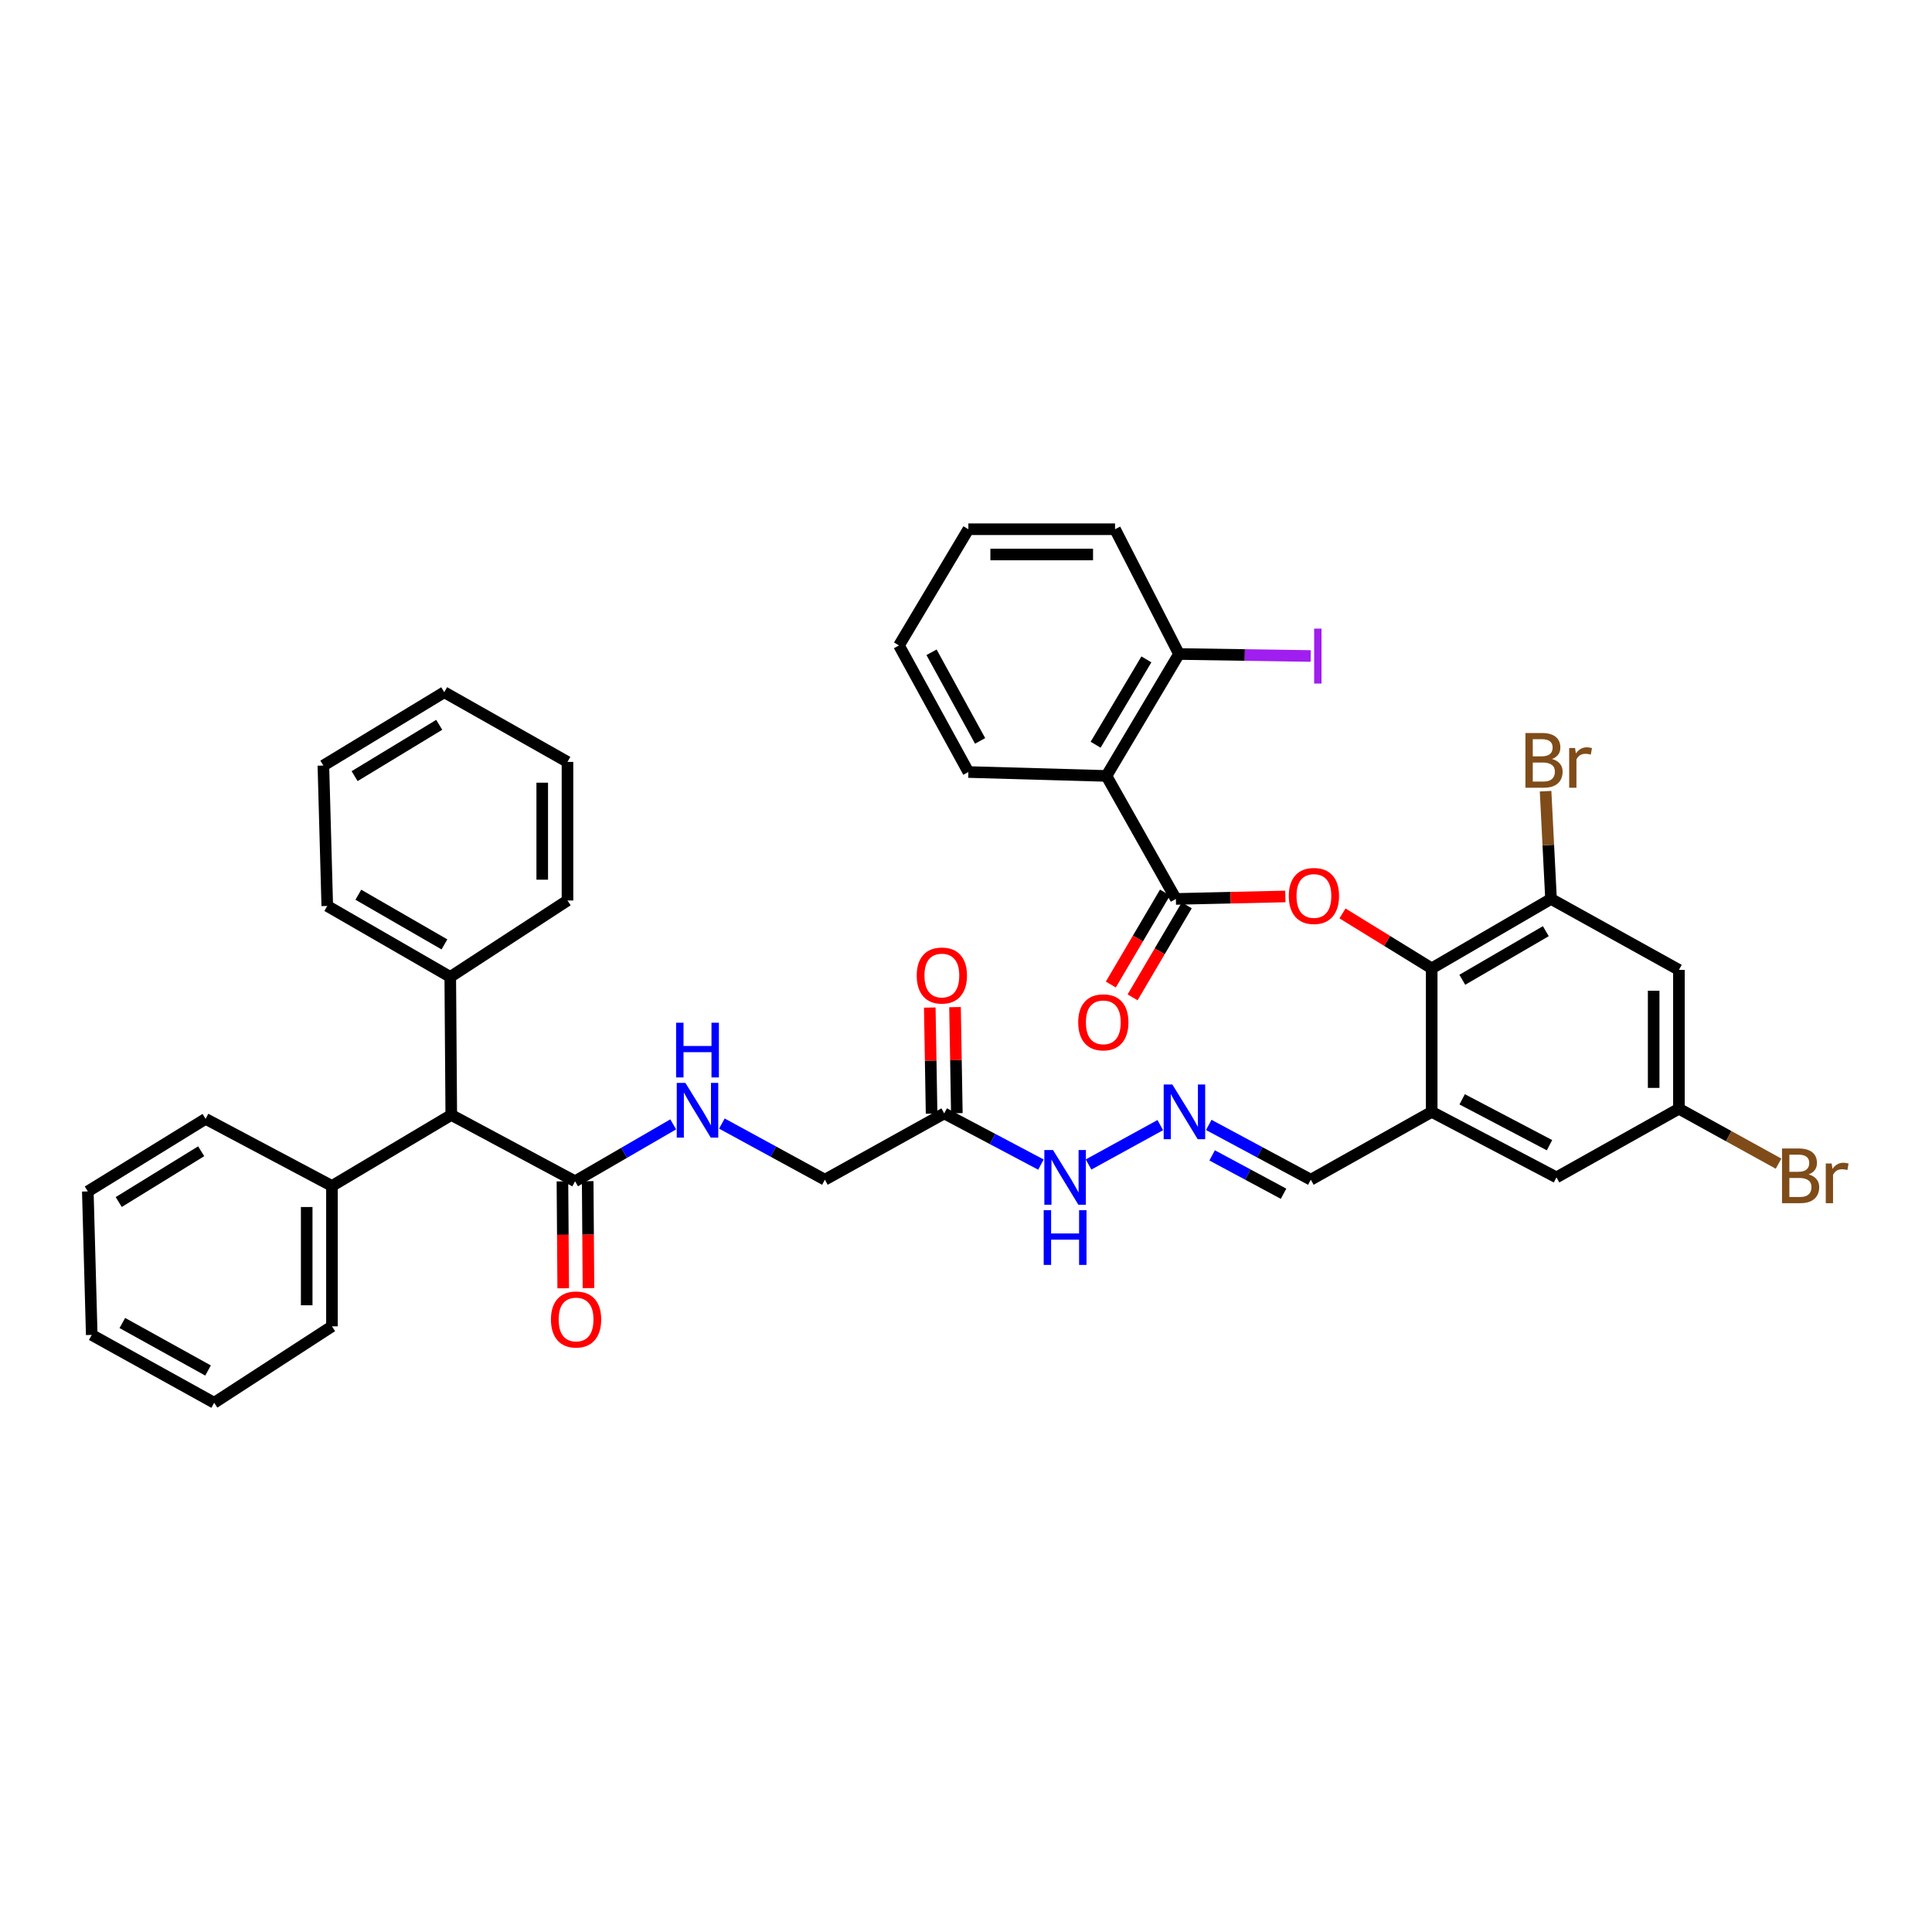 <?xml version='1.0' encoding='iso-8859-1'?>
<svg version='1.1' baseProfile='full'
              xmlns='http://www.w3.org/2000/svg'
                      xmlns:rdkit='http://www.rdkit.org/xml'
                      xmlns:xlink='http://www.w3.org/1999/xlink'
                  xml:space='preserve'
width='1000px' height='1000px' viewBox='0 0 1000 1000'>
<!-- END OF HEADER -->
<rect style='opacity:1.0;fill:#FFFFFF;stroke:none' width='1000' height='1000' x='0' y='0'> </rect>
<path class='bond-1' d='M 608.633,465.288 L 636.964,464.646' style='fill:none;fill-rule:evenodd;stroke:#000000;stroke-width:6px;stroke-linecap:butt;stroke-linejoin:miter;stroke-opacity:1' />
<path class='bond-1' d='M 636.964,464.646 L 665.295,464.004' style='fill:none;fill-rule:evenodd;stroke:#FF0000;stroke-width:6px;stroke-linecap:butt;stroke-linejoin:miter;stroke-opacity:1' />
<path class='bond-2' d='M 608.633,465.288 L 572.694,401.624' style='fill:none;fill-rule:evenodd;stroke:#000000;stroke-width:6px;stroke-linecap:butt;stroke-linejoin:miter;stroke-opacity:1' />
<path class='bond-14' d='M 603.001,461.972 L 588.982,485.781' style='fill:none;fill-rule:evenodd;stroke:#000000;stroke-width:6px;stroke-linecap:butt;stroke-linejoin:miter;stroke-opacity:1' />
<path class='bond-14' d='M 588.982,485.781 L 574.964,509.59' style='fill:none;fill-rule:evenodd;stroke:#FF0000;stroke-width:6px;stroke-linecap:butt;stroke-linejoin:miter;stroke-opacity:1' />
<path class='bond-14' d='M 614.265,468.604 L 600.246,492.413' style='fill:none;fill-rule:evenodd;stroke:#000000;stroke-width:6px;stroke-linecap:butt;stroke-linejoin:miter;stroke-opacity:1' />
<path class='bond-14' d='M 600.246,492.413 L 586.227,516.222' style='fill:none;fill-rule:evenodd;stroke:#FF0000;stroke-width:6px;stroke-linecap:butt;stroke-linejoin:miter;stroke-opacity:1' />
<path class='bond-0' d='M 741.045,501.22 L 717.959,487' style='fill:none;fill-rule:evenodd;stroke:#000000;stroke-width:6px;stroke-linecap:butt;stroke-linejoin:miter;stroke-opacity:1' />
<path class='bond-0' d='M 717.959,487 L 694.872,472.779' style='fill:none;fill-rule:evenodd;stroke:#FF0000;stroke-width:6px;stroke-linecap:butt;stroke-linejoin:miter;stroke-opacity:1' />
<path class='bond-3' d='M 741.045,501.22 L 741.045,575.494' style='fill:none;fill-rule:evenodd;stroke:#000000;stroke-width:6px;stroke-linecap:butt;stroke-linejoin:miter;stroke-opacity:1' />
<path class='bond-4' d='M 741.045,501.22 L 802.807,465.288' style='fill:none;fill-rule:evenodd;stroke:#000000;stroke-width:6px;stroke-linecap:butt;stroke-linejoin:miter;stroke-opacity:1' />
<path class='bond-4' d='M 756.883,507.129 L 800.116,481.977' style='fill:none;fill-rule:evenodd;stroke:#000000;stroke-width:6px;stroke-linecap:butt;stroke-linejoin:miter;stroke-opacity:1' />
<path class='bond-12' d='M 572.694,401.624 L 610.237,338.511' style='fill:none;fill-rule:evenodd;stroke:#000000;stroke-width:6px;stroke-linecap:butt;stroke-linejoin:miter;stroke-opacity:1' />
<path class='bond-12' d='M 567.091,385.474 L 593.372,341.295' style='fill:none;fill-rule:evenodd;stroke:#000000;stroke-width:6px;stroke-linecap:butt;stroke-linejoin:miter;stroke-opacity:1' />
<path class='bond-25' d='M 572.694,401.624 L 501.23,399.598' style='fill:none;fill-rule:evenodd;stroke:#000000;stroke-width:6px;stroke-linecap:butt;stroke-linejoin:miter;stroke-opacity:1' />
<path class='bond-11' d='M 741.045,575.494 L 805.632,609.407' style='fill:none;fill-rule:evenodd;stroke:#000000;stroke-width:6px;stroke-linecap:butt;stroke-linejoin:miter;stroke-opacity:1' />
<path class='bond-11' d='M 756.81,569.008 L 802.021,592.747' style='fill:none;fill-rule:evenodd;stroke:#000000;stroke-width:6px;stroke-linecap:butt;stroke-linejoin:miter;stroke-opacity:1' />
<path class='bond-16' d='M 741.045,575.494 L 678.47,610.612' style='fill:none;fill-rule:evenodd;stroke:#000000;stroke-width:6px;stroke-linecap:butt;stroke-linejoin:miter;stroke-opacity:1' />
<path class='bond-7' d='M 802.807,465.288 L 869.006,502.019' style='fill:none;fill-rule:evenodd;stroke:#000000;stroke-width:6px;stroke-linecap:butt;stroke-linejoin:miter;stroke-opacity:1' />
<path class='bond-22' d='M 802.807,465.288 L 801.398,437.403' style='fill:none;fill-rule:evenodd;stroke:#000000;stroke-width:6px;stroke-linecap:butt;stroke-linejoin:miter;stroke-opacity:1' />
<path class='bond-22' d='M 801.398,437.403 L 799.99,409.519' style='fill:none;fill-rule:evenodd;stroke:#7F4C19;stroke-width:6px;stroke-linecap:butt;stroke-linejoin:miter;stroke-opacity:1' />
<path class='bond-5' d='M 297.651,611.426 L 323.053,596.695' style='fill:none;fill-rule:evenodd;stroke:#000000;stroke-width:6px;stroke-linecap:butt;stroke-linejoin:miter;stroke-opacity:1' />
<path class='bond-5' d='M 323.053,596.695 L 348.454,581.964' style='fill:none;fill-rule:evenodd;stroke:#0000FF;stroke-width:6px;stroke-linecap:butt;stroke-linejoin:miter;stroke-opacity:1' />
<path class='bond-10' d='M 297.651,611.426 L 233.58,577.099' style='fill:none;fill-rule:evenodd;stroke:#000000;stroke-width:6px;stroke-linecap:butt;stroke-linejoin:miter;stroke-opacity:1' />
<path class='bond-17' d='M 291.116,611.474 L 291.318,639.145' style='fill:none;fill-rule:evenodd;stroke:#000000;stroke-width:6px;stroke-linecap:butt;stroke-linejoin:miter;stroke-opacity:1' />
<path class='bond-17' d='M 291.318,639.145 L 291.521,666.817' style='fill:none;fill-rule:evenodd;stroke:#FF0000;stroke-width:6px;stroke-linecap:butt;stroke-linejoin:miter;stroke-opacity:1' />
<path class='bond-17' d='M 304.187,611.378 L 304.389,639.049' style='fill:none;fill-rule:evenodd;stroke:#000000;stroke-width:6px;stroke-linecap:butt;stroke-linejoin:miter;stroke-opacity:1' />
<path class='bond-17' d='M 304.389,639.049 L 304.592,666.721' style='fill:none;fill-rule:evenodd;stroke:#FF0000;stroke-width:6px;stroke-linecap:butt;stroke-linejoin:miter;stroke-opacity:1' />
<path class='bond-6' d='M 488.725,576.3 L 513.754,589.544' style='fill:none;fill-rule:evenodd;stroke:#000000;stroke-width:6px;stroke-linecap:butt;stroke-linejoin:miter;stroke-opacity:1' />
<path class='bond-6' d='M 513.754,589.544 L 538.783,602.788' style='fill:none;fill-rule:evenodd;stroke:#0000FF;stroke-width:6px;stroke-linecap:butt;stroke-linejoin:miter;stroke-opacity:1' />
<path class='bond-18' d='M 495.26,576.189 L 494.791,548.737' style='fill:none;fill-rule:evenodd;stroke:#000000;stroke-width:6px;stroke-linecap:butt;stroke-linejoin:miter;stroke-opacity:1' />
<path class='bond-18' d='M 494.791,548.737 L 494.322,521.286' style='fill:none;fill-rule:evenodd;stroke:#FF0000;stroke-width:6px;stroke-linecap:butt;stroke-linejoin:miter;stroke-opacity:1' />
<path class='bond-18' d='M 482.19,576.412 L 481.722,548.96' style='fill:none;fill-rule:evenodd;stroke:#000000;stroke-width:6px;stroke-linecap:butt;stroke-linejoin:miter;stroke-opacity:1' />
<path class='bond-18' d='M 481.722,548.96 L 481.253,521.509' style='fill:none;fill-rule:evenodd;stroke:#FF0000;stroke-width:6px;stroke-linecap:butt;stroke-linejoin:miter;stroke-opacity:1' />
<path class='bond-19' d='M 488.725,576.3 L 426.956,610.612' style='fill:none;fill-rule:evenodd;stroke:#000000;stroke-width:6px;stroke-linecap:butt;stroke-linejoin:miter;stroke-opacity:1' />
<path class='bond-13' d='M 869.006,502.019 L 869.006,573.875' style='fill:none;fill-rule:evenodd;stroke:#000000;stroke-width:6px;stroke-linecap:butt;stroke-linejoin:miter;stroke-opacity:1' />
<path class='bond-13' d='M 855.935,512.797 L 855.935,563.096' style='fill:none;fill-rule:evenodd;stroke:#000000;stroke-width:6px;stroke-linecap:butt;stroke-linejoin:miter;stroke-opacity:1' />
<path class='bond-8' d='M 373.643,581.551 L 400.299,596.082' style='fill:none;fill-rule:evenodd;stroke:#0000FF;stroke-width:6px;stroke-linecap:butt;stroke-linejoin:miter;stroke-opacity:1' />
<path class='bond-8' d='M 400.299,596.082 L 426.956,610.612' style='fill:none;fill-rule:evenodd;stroke:#000000;stroke-width:6px;stroke-linecap:butt;stroke-linejoin:miter;stroke-opacity:1' />
<path class='bond-9' d='M 625.658,582.257 L 652.064,596.435' style='fill:none;fill-rule:evenodd;stroke:#0000FF;stroke-width:6px;stroke-linecap:butt;stroke-linejoin:miter;stroke-opacity:1' />
<path class='bond-9' d='M 652.064,596.435 L 678.47,610.612' style='fill:none;fill-rule:evenodd;stroke:#000000;stroke-width:6px;stroke-linecap:butt;stroke-linejoin:miter;stroke-opacity:1' />
<path class='bond-9' d='M 627.397,598.027 L 645.881,607.951' style='fill:none;fill-rule:evenodd;stroke:#0000FF;stroke-width:6px;stroke-linecap:butt;stroke-linejoin:miter;stroke-opacity:1' />
<path class='bond-9' d='M 645.881,607.951 L 664.365,617.876' style='fill:none;fill-rule:evenodd;stroke:#000000;stroke-width:6px;stroke-linecap:butt;stroke-linejoin:miter;stroke-opacity:1' />
<path class='bond-15' d='M 600.561,582.358 L 563.438,602.739' style='fill:none;fill-rule:evenodd;stroke:#0000FF;stroke-width:6px;stroke-linecap:butt;stroke-linejoin:miter;stroke-opacity:1' />
<path class='bond-20' d='M 233.58,577.099 L 171.818,613.851' style='fill:none;fill-rule:evenodd;stroke:#000000;stroke-width:6px;stroke-linecap:butt;stroke-linejoin:miter;stroke-opacity:1' />
<path class='bond-21' d='M 233.58,577.099 L 233.057,505.65' style='fill:none;fill-rule:evenodd;stroke:#000000;stroke-width:6px;stroke-linecap:butt;stroke-linejoin:miter;stroke-opacity:1' />
<path class='bond-40' d='M 805.632,609.407 L 869.006,573.875' style='fill:none;fill-rule:evenodd;stroke:#000000;stroke-width:6px;stroke-linecap:butt;stroke-linejoin:miter;stroke-opacity:1' />
<path class='bond-23' d='M 610.237,338.511 L 644.321,339.024' style='fill:none;fill-rule:evenodd;stroke:#000000;stroke-width:6px;stroke-linecap:butt;stroke-linejoin:miter;stroke-opacity:1' />
<path class='bond-23' d='M 644.321,339.024 L 678.404,339.537' style='fill:none;fill-rule:evenodd;stroke:#A01EEF;stroke-width:6px;stroke-linecap:butt;stroke-linejoin:miter;stroke-opacity:1' />
<path class='bond-26' d='M 610.237,338.511 L 577.145,273.931' style='fill:none;fill-rule:evenodd;stroke:#000000;stroke-width:6px;stroke-linecap:butt;stroke-linejoin:miter;stroke-opacity:1' />
<path class='bond-24' d='M 869.006,573.875 L 894.792,588.09' style='fill:none;fill-rule:evenodd;stroke:#000000;stroke-width:6px;stroke-linecap:butt;stroke-linejoin:miter;stroke-opacity:1' />
<path class='bond-24' d='M 894.792,588.09 L 920.577,602.306' style='fill:none;fill-rule:evenodd;stroke:#7F4C19;stroke-width:6px;stroke-linecap:butt;stroke-linejoin:miter;stroke-opacity:1' />
<path class='bond-28' d='M 171.818,613.851 L 171.818,686.506' style='fill:none;fill-rule:evenodd;stroke:#000000;stroke-width:6px;stroke-linecap:butt;stroke-linejoin:miter;stroke-opacity:1' />
<path class='bond-28' d='M 158.747,624.749 L 158.747,675.608' style='fill:none;fill-rule:evenodd;stroke:#000000;stroke-width:6px;stroke-linecap:butt;stroke-linejoin:miter;stroke-opacity:1' />
<path class='bond-30' d='M 171.818,613.851 L 106.418,579.125' style='fill:none;fill-rule:evenodd;stroke:#000000;stroke-width:6px;stroke-linecap:butt;stroke-linejoin:miter;stroke-opacity:1' />
<path class='bond-27' d='M 233.057,505.65 L 169.392,468.919' style='fill:none;fill-rule:evenodd;stroke:#000000;stroke-width:6px;stroke-linecap:butt;stroke-linejoin:miter;stroke-opacity:1' />
<path class='bond-27' d='M 230.04,488.818 L 185.474,463.107' style='fill:none;fill-rule:evenodd;stroke:#000000;stroke-width:6px;stroke-linecap:butt;stroke-linejoin:miter;stroke-opacity:1' />
<path class='bond-29' d='M 233.057,505.65 L 293.73,466.087' style='fill:none;fill-rule:evenodd;stroke:#000000;stroke-width:6px;stroke-linecap:butt;stroke-linejoin:miter;stroke-opacity:1' />
<path class='bond-31' d='M 501.23,399.598 L 465.313,334.081' style='fill:none;fill-rule:evenodd;stroke:#000000;stroke-width:6px;stroke-linecap:butt;stroke-linejoin:miter;stroke-opacity:1' />
<path class='bond-31' d='M 507.304,383.487 L 482.162,337.625' style='fill:none;fill-rule:evenodd;stroke:#000000;stroke-width:6px;stroke-linecap:butt;stroke-linejoin:miter;stroke-opacity:1' />
<path class='bond-39' d='M 577.145,273.931 L 501.23,273.931' style='fill:none;fill-rule:evenodd;stroke:#000000;stroke-width:6px;stroke-linecap:butt;stroke-linejoin:miter;stroke-opacity:1' />
<path class='bond-39' d='M 565.758,287.003 L 512.617,287.003' style='fill:none;fill-rule:evenodd;stroke:#000000;stroke-width:6px;stroke-linecap:butt;stroke-linejoin:miter;stroke-opacity:1' />
<path class='bond-33' d='M 169.392,468.919 L 167.381,396.25' style='fill:none;fill-rule:evenodd;stroke:#000000;stroke-width:6px;stroke-linecap:butt;stroke-linejoin:miter;stroke-opacity:1' />
<path class='bond-32' d='M 171.818,686.506 L 110.855,726.069' style='fill:none;fill-rule:evenodd;stroke:#000000;stroke-width:6px;stroke-linecap:butt;stroke-linejoin:miter;stroke-opacity:1' />
<path class='bond-35' d='M 293.73,466.087 L 293.73,394.362' style='fill:none;fill-rule:evenodd;stroke:#000000;stroke-width:6px;stroke-linecap:butt;stroke-linejoin:miter;stroke-opacity:1' />
<path class='bond-35' d='M 280.659,455.328 L 280.659,405.121' style='fill:none;fill-rule:evenodd;stroke:#000000;stroke-width:6px;stroke-linecap:butt;stroke-linejoin:miter;stroke-opacity:1' />
<path class='bond-36' d='M 106.418,579.125 L 45.455,616.676' style='fill:none;fill-rule:evenodd;stroke:#000000;stroke-width:6px;stroke-linecap:butt;stroke-linejoin:miter;stroke-opacity:1' />
<path class='bond-36' d='M 104.129,595.887 L 61.454,622.173' style='fill:none;fill-rule:evenodd;stroke:#000000;stroke-width:6px;stroke-linecap:butt;stroke-linejoin:miter;stroke-opacity:1' />
<path class='bond-34' d='M 465.313,334.081 L 501.23,273.931' style='fill:none;fill-rule:evenodd;stroke:#000000;stroke-width:6px;stroke-linecap:butt;stroke-linejoin:miter;stroke-opacity:1' />
<path class='bond-42' d='M 110.855,726.069 L 47.481,690.95' style='fill:none;fill-rule:evenodd;stroke:#000000;stroke-width:6px;stroke-linecap:butt;stroke-linejoin:miter;stroke-opacity:1' />
<path class='bond-42' d='M 107.684,709.368 L 63.322,684.785' style='fill:none;fill-rule:evenodd;stroke:#000000;stroke-width:6px;stroke-linecap:butt;stroke-linejoin:miter;stroke-opacity:1' />
<path class='bond-41' d='M 167.381,396.25 L 229.949,358.292' style='fill:none;fill-rule:evenodd;stroke:#000000;stroke-width:6px;stroke-linecap:butt;stroke-linejoin:miter;stroke-opacity:1' />
<path class='bond-41' d='M 183.546,401.732 L 227.344,375.162' style='fill:none;fill-rule:evenodd;stroke:#000000;stroke-width:6px;stroke-linecap:butt;stroke-linejoin:miter;stroke-opacity:1' />
<path class='bond-37' d='M 293.73,394.362 L 229.949,358.292' style='fill:none;fill-rule:evenodd;stroke:#000000;stroke-width:6px;stroke-linecap:butt;stroke-linejoin:miter;stroke-opacity:1' />
<path class='bond-38' d='M 45.455,616.676 L 47.481,690.95' style='fill:none;fill-rule:evenodd;stroke:#000000;stroke-width:6px;stroke-linecap:butt;stroke-linejoin:miter;stroke-opacity:1' />
<path  class='atom-2' d='M 667.082 463.749
Q 667.082 456.949, 670.442 453.149
Q 673.802 449.349, 680.082 449.349
Q 686.362 449.349, 689.722 453.149
Q 693.082 456.949, 693.082 463.749
Q 693.082 470.629, 689.682 474.549
Q 686.282 478.429, 680.082 478.429
Q 673.842 478.429, 670.442 474.549
Q 667.082 470.669, 667.082 463.749
M 680.082 475.229
Q 684.402 475.229, 686.722 472.349
Q 689.082 469.429, 689.082 463.749
Q 689.082 458.189, 686.722 455.389
Q 684.402 452.549, 680.082 452.549
Q 675.762 452.549, 673.402 455.349
Q 671.082 458.149, 671.082 463.749
Q 671.082 469.469, 673.402 472.349
Q 675.762 475.229, 680.082 475.229
' fill='#FF0000'/>
<path  class='atom-9' d='M 354.765 560.514
L 364.045 575.514
Q 364.965 576.994, 366.445 579.674
Q 367.925 582.354, 368.005 582.514
L 368.005 560.514
L 371.765 560.514
L 371.765 588.834
L 367.885 588.834
L 357.925 572.434
Q 356.765 570.514, 355.525 568.314
Q 354.325 566.114, 353.965 565.434
L 353.965 588.834
L 350.285 588.834
L 350.285 560.514
L 354.765 560.514
' fill='#0000FF'/>
<path  class='atom-9' d='M 349.945 529.362
L 353.785 529.362
L 353.785 541.402
L 368.265 541.402
L 368.265 529.362
L 372.105 529.362
L 372.105 557.682
L 368.265 557.682
L 368.265 544.602
L 353.785 544.602
L 353.785 557.682
L 349.945 557.682
L 349.945 529.362
' fill='#0000FF'/>
<path  class='atom-10' d='M 606.802 561.334
L 616.082 576.334
Q 617.002 577.814, 618.482 580.494
Q 619.962 583.174, 620.042 583.334
L 620.042 561.334
L 623.802 561.334
L 623.802 589.654
L 619.922 589.654
L 609.962 573.254
Q 608.802 571.334, 607.562 569.134
Q 606.362 566.934, 606.002 566.254
L 606.002 589.654
L 602.322 589.654
L 602.322 561.334
L 606.802 561.334
' fill='#0000FF'/>
<path  class='atom-15' d='M 558.074 529.156
Q 558.074 522.356, 561.434 518.556
Q 564.794 514.756, 571.074 514.756
Q 577.354 514.756, 580.714 518.556
Q 584.074 522.356, 584.074 529.156
Q 584.074 536.036, 580.674 539.956
Q 577.274 543.836, 571.074 543.836
Q 564.834 543.836, 561.434 539.956
Q 558.074 536.076, 558.074 529.156
M 571.074 540.636
Q 575.394 540.636, 577.714 537.756
Q 580.074 534.836, 580.074 529.156
Q 580.074 523.596, 577.714 520.796
Q 575.394 517.956, 571.074 517.956
Q 566.754 517.956, 564.394 520.756
Q 562.074 523.556, 562.074 529.156
Q 562.074 534.876, 564.394 537.756
Q 566.754 540.636, 571.074 540.636
' fill='#FF0000'/>
<path  class='atom-16' d='M 545.033 595.247
L 554.313 610.247
Q 555.233 611.727, 556.713 614.407
Q 558.193 617.087, 558.273 617.247
L 558.273 595.247
L 562.033 595.247
L 562.033 623.567
L 558.153 623.567
L 548.193 607.167
Q 547.033 605.247, 545.793 603.047
Q 544.593 600.847, 544.233 600.167
L 544.233 623.567
L 540.553 623.567
L 540.553 595.247
L 545.033 595.247
' fill='#0000FF'/>
<path  class='atom-16' d='M 540.213 626.399
L 544.053 626.399
L 544.053 638.439
L 558.533 638.439
L 558.533 626.399
L 562.373 626.399
L 562.373 654.719
L 558.533 654.719
L 558.533 641.639
L 544.053 641.639
L 544.053 654.719
L 540.213 654.719
L 540.213 626.399
' fill='#0000FF'/>
<path  class='atom-18' d='M 285.174 682.955
Q 285.174 676.155, 288.534 672.355
Q 291.894 668.555, 298.174 668.555
Q 304.454 668.555, 307.814 672.355
Q 311.174 676.155, 311.174 682.955
Q 311.174 689.835, 307.774 693.755
Q 304.374 697.635, 298.174 697.635
Q 291.934 697.635, 288.534 693.755
Q 285.174 689.875, 285.174 682.955
M 298.174 694.435
Q 302.494 694.435, 304.814 691.555
Q 307.174 688.635, 307.174 682.955
Q 307.174 677.395, 304.814 674.595
Q 302.494 671.755, 298.174 671.755
Q 293.854 671.755, 291.494 674.555
Q 289.174 677.355, 289.174 682.955
Q 289.174 688.675, 291.494 691.555
Q 293.854 694.435, 298.174 694.435
' fill='#FF0000'/>
<path  class='atom-19' d='M 474.505 504.931
Q 474.505 498.131, 477.865 494.331
Q 481.225 490.531, 487.505 490.531
Q 493.785 490.531, 497.145 494.331
Q 500.505 498.131, 500.505 504.931
Q 500.505 511.811, 497.105 515.731
Q 493.705 519.611, 487.505 519.611
Q 481.265 519.611, 477.865 515.731
Q 474.505 511.851, 474.505 504.931
M 487.505 516.411
Q 491.825 516.411, 494.145 513.531
Q 496.505 510.611, 496.505 504.931
Q 496.505 499.371, 494.145 496.571
Q 491.825 493.731, 487.505 493.731
Q 483.185 493.731, 480.825 496.531
Q 478.505 499.331, 478.505 504.931
Q 478.505 510.651, 480.825 513.531
Q 483.185 516.411, 487.505 516.411
' fill='#FF0000'/>
<path  class='atom-23' d='M 803.323 392.843
Q 806.043 393.603, 807.403 395.283
Q 808.803 396.923, 808.803 399.363
Q 808.803 403.283, 806.283 405.523
Q 803.803 407.723, 799.083 407.723
L 789.563 407.723
L 789.563 379.403
L 797.923 379.403
Q 802.763 379.403, 805.203 381.363
Q 807.643 383.323, 807.643 386.923
Q 807.643 391.203, 803.323 392.843
M 793.363 382.603
L 793.363 391.483
L 797.923 391.483
Q 800.723 391.483, 802.163 390.363
Q 803.643 389.203, 803.643 386.923
Q 803.643 382.603, 797.923 382.603
L 793.363 382.603
M 799.083 404.523
Q 801.843 404.523, 803.323 403.203
Q 804.803 401.883, 804.803 399.363
Q 804.803 397.043, 803.163 395.883
Q 801.563 394.683, 798.483 394.683
L 793.363 394.683
L 793.363 404.523
L 799.083 404.523
' fill='#7F4C19'/>
<path  class='atom-23' d='M 815.243 387.163
L 815.683 390.003
Q 817.843 386.803, 821.363 386.803
Q 822.483 386.803, 824.003 387.203
L 823.403 390.563
Q 821.683 390.163, 820.723 390.163
Q 819.043 390.163, 817.923 390.843
Q 816.843 391.483, 815.963 393.043
L 815.963 407.723
L 812.203 407.723
L 812.203 387.163
L 815.243 387.163
' fill='#7F4C19'/>
<path  class='atom-24' d='M 680.201 325.373
L 684.001 325.373
L 684.001 353.813
L 680.201 353.813
L 680.201 325.373
' fill='#A01EEF'/>
<path  class='atom-25' d='M 936.135 607.881
Q 938.855 608.641, 940.215 610.321
Q 941.615 611.961, 941.615 614.401
Q 941.615 618.321, 939.095 620.561
Q 936.615 622.761, 931.895 622.761
L 922.375 622.761
L 922.375 594.441
L 930.735 594.441
Q 935.575 594.441, 938.015 596.401
Q 940.455 598.361, 940.455 601.961
Q 940.455 606.241, 936.135 607.881
M 926.175 597.641
L 926.175 606.521
L 930.735 606.521
Q 933.535 606.521, 934.975 605.401
Q 936.455 604.241, 936.455 601.961
Q 936.455 597.641, 930.735 597.641
L 926.175 597.641
M 931.895 619.561
Q 934.655 619.561, 936.135 618.241
Q 937.615 616.921, 937.615 614.401
Q 937.615 612.081, 935.975 610.921
Q 934.375 609.721, 931.295 609.721
L 926.175 609.721
L 926.175 619.561
L 931.895 619.561
' fill='#7F4C19'/>
<path  class='atom-25' d='M 948.055 602.201
L 948.495 605.041
Q 950.655 601.841, 954.175 601.841
Q 955.295 601.841, 956.815 602.241
L 956.215 605.601
Q 954.495 605.201, 953.535 605.201
Q 951.855 605.201, 950.735 605.881
Q 949.655 606.521, 948.775 608.081
L 948.775 622.761
L 945.015 622.761
L 945.015 602.201
L 948.055 602.201
' fill='#7F4C19'/>
</svg>
